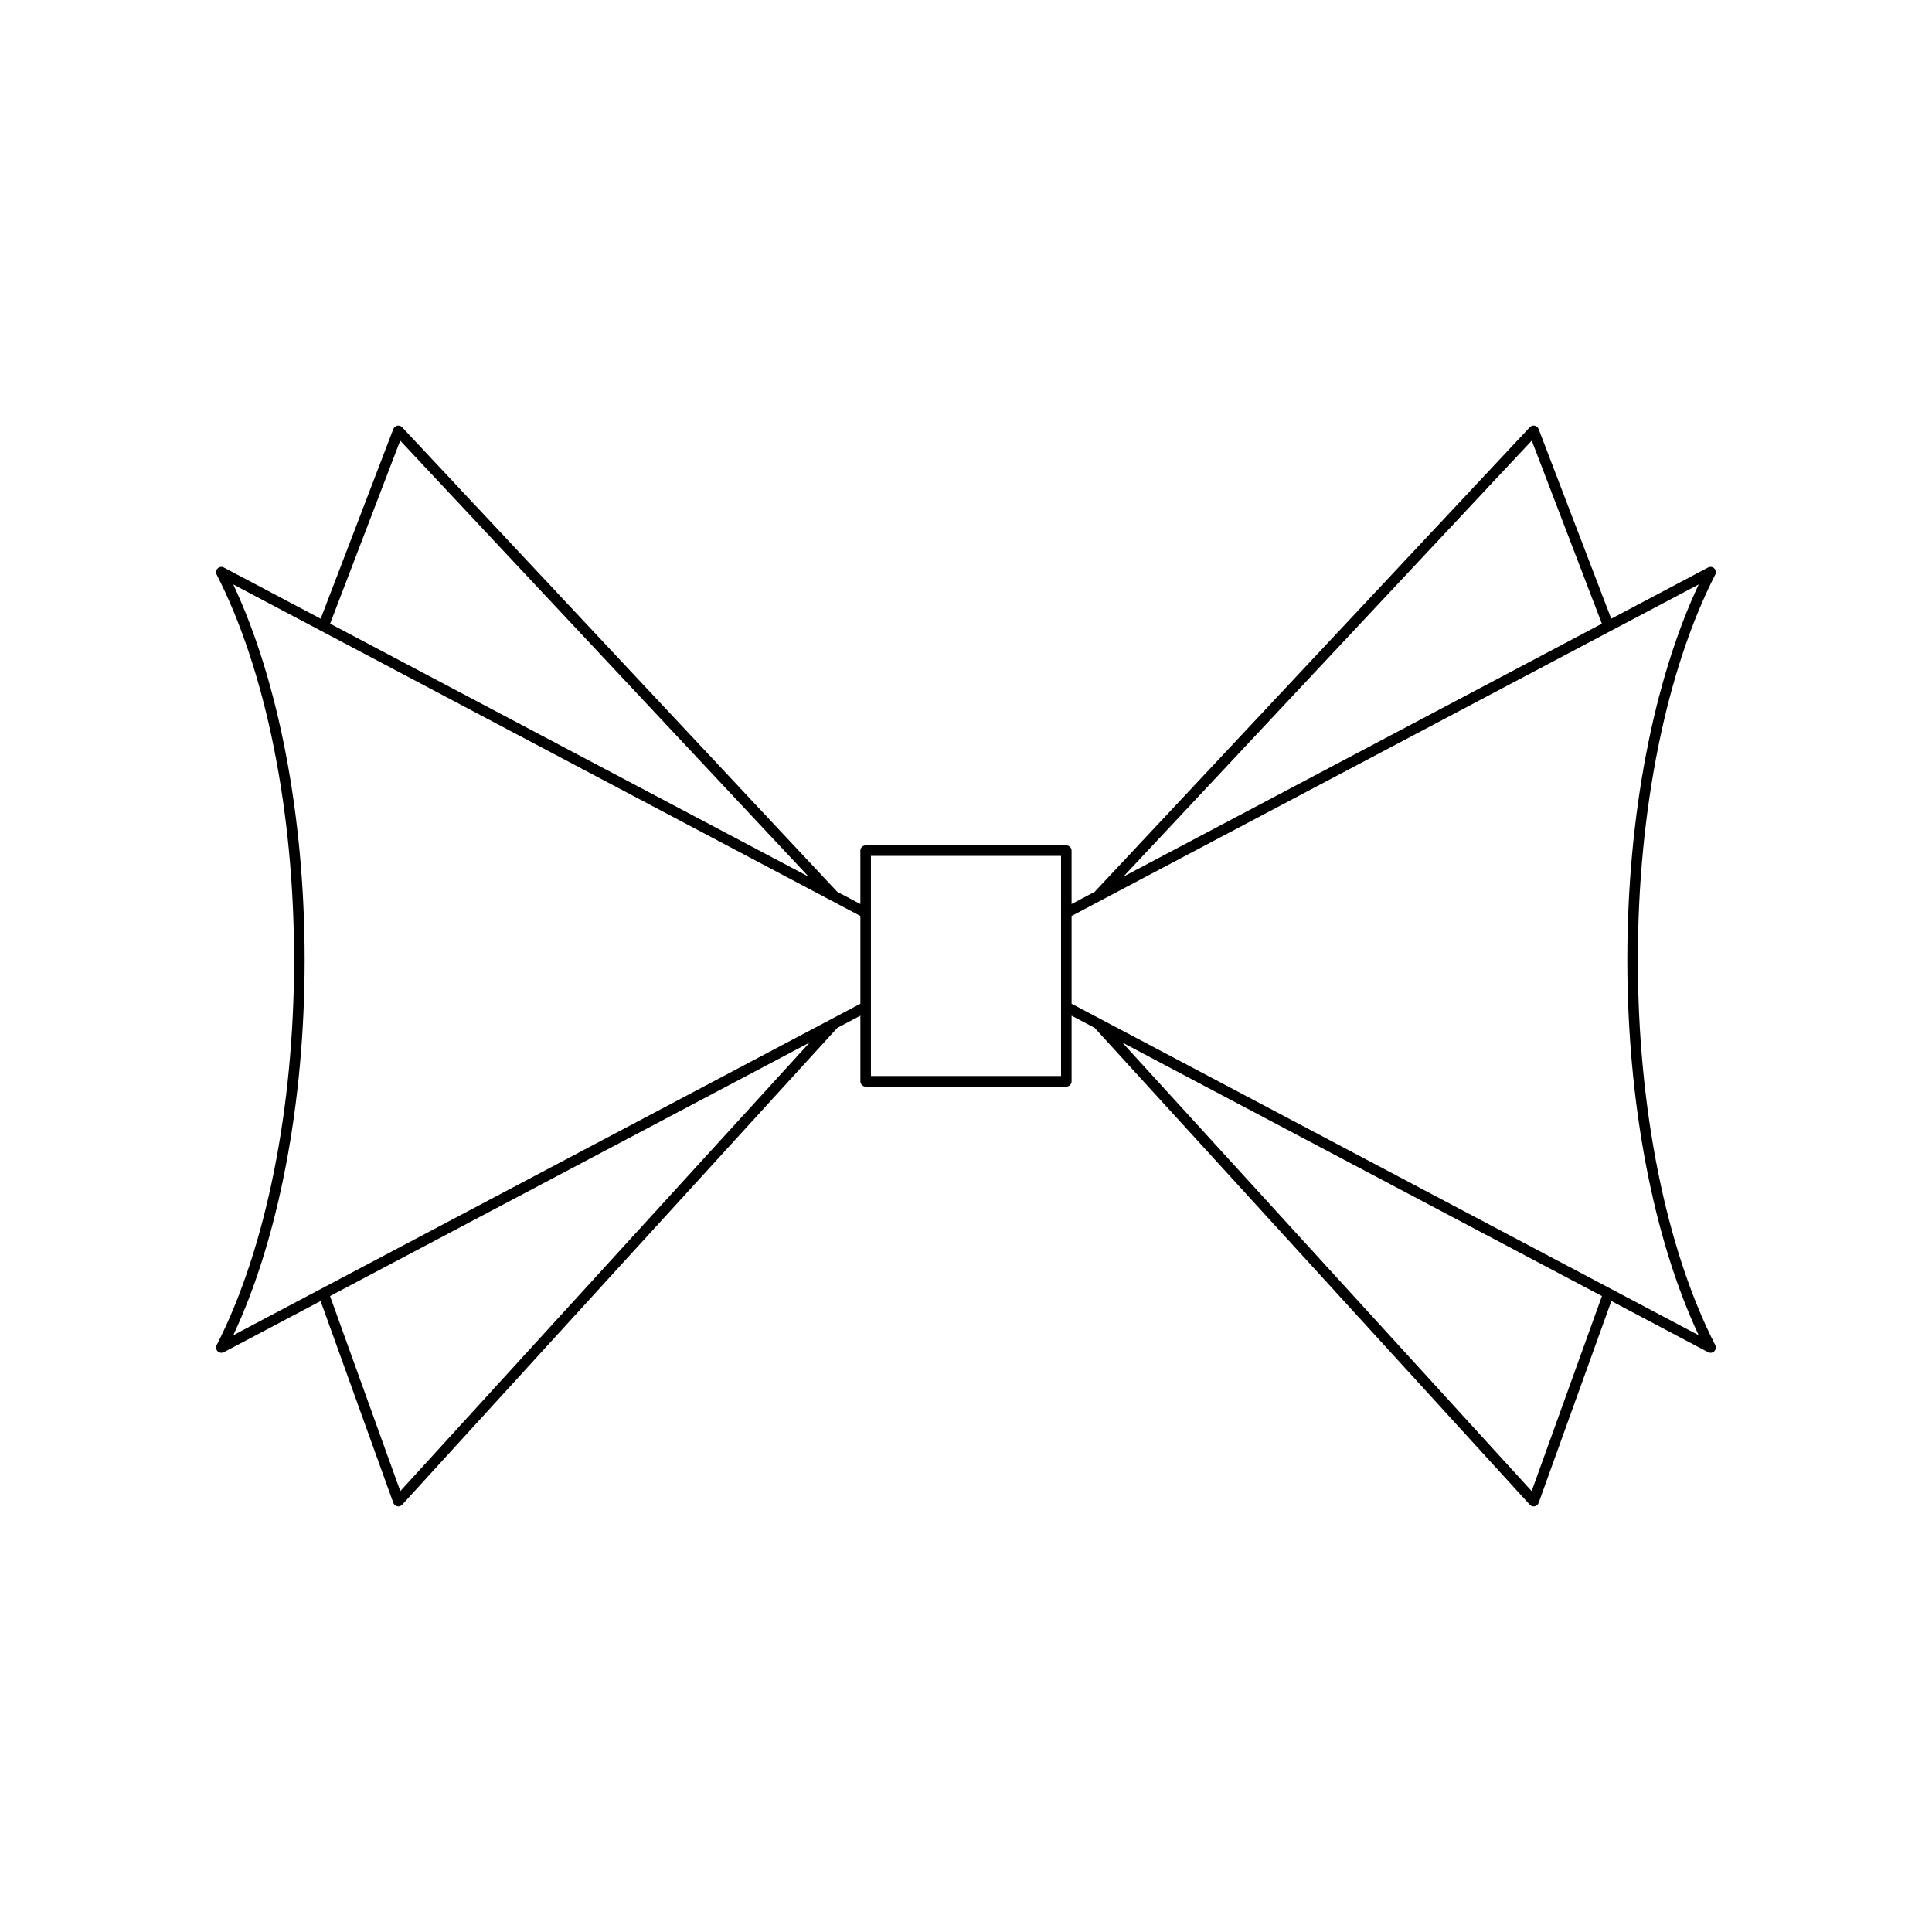 <?xml version="1.0" encoding="UTF-8"?>
<!-- Uploaded to: ICON Repo, www.svgrepo.com, Generator: ICON Repo Mixer Tools -->
<svg fill="#000000" width="800px" height="800px" version="1.1" viewBox="144 144 512 512" xmlns="http://www.w3.org/2000/svg">
 <path d="m201.69 502.1c0.273 0.266 0.629 0.406 0.984 0.406 0.223 0 0.449-0.051 0.652-0.16l25.637-13.555 19.277 53.496c0.168 0.461 0.562 0.801 1.043 0.898 0.09 0.02 0.184 0.027 0.273 0.027 0.387 0 0.766-0.16 1.031-0.457l115.31-126.36 6.109-3.231v17.395c0 0.773 0.625 1.398 1.398 1.398h53.18c0.773 0 1.398-0.625 1.398-1.398v-17.395l6.109 3.231 115.31 126.36c0.27 0.297 0.645 0.457 1.031 0.457 0.09 0 0.184-0.008 0.273-0.027 0.48-0.094 0.879-0.438 1.043-0.898l19.277-53.496 25.637 13.555c0.203 0.109 0.43 0.16 0.652 0.16 0.359 0 0.715-0.141 0.984-0.406 0.434-0.426 0.543-1.086 0.262-1.633-13.039-25.488-20.516-62.703-20.516-102.1 0-39.398 7.477-76.613 20.516-102.1 0.277-0.543 0.172-1.207-0.262-1.633-0.441-0.43-1.102-0.527-1.637-0.242l-25.664 13.57-19.258-50.281c-0.172-0.449-0.562-0.781-1.039-0.871-0.461-0.105-0.961 0.062-1.289 0.414l-115.32 123.12-6.113 3.231v-14.141c0-0.773-0.625-1.398-1.398-1.398h-53.18c-0.773 0-1.398 0.625-1.398 1.398v14.141l-6.113-3.231-115.32-123.12c-0.332-0.352-0.844-0.516-1.289-0.414-0.477 0.09-0.867 0.422-1.039 0.871l-19.258 50.281-25.664-13.57c-0.539-0.285-1.199-0.191-1.637 0.242-0.434 0.426-0.543 1.086-0.262 1.633 13.039 25.484 20.516 62.699 20.516 102.1 0 39.398-7.477 76.613-20.516 102.1-0.281 0.547-0.176 1.207 0.258 1.633zm348.22 37.059-108.5-118.89 127.12 67.203zm0.023-278.39 18.582 48.512-126.82 67.043zm-121.95 125.97 166.19-87.859c-12.055 25.68-18.918 61.613-18.918 99.488s6.863 73.809 18.918 99.488l-166.19-87.859zm-53.18-15.91h50.383v58.328h-50.383zm-124.72 168.33-18.621-51.688 127.12-67.203zm-0.023-278.39 108.23 115.55-126.81-67.043zm-25.324 137.6c0-37.875-6.863-73.809-18.918-99.488l166.19 87.859v23.262l-166.19 87.855c12.055-25.68 18.918-61.613 18.918-99.488z"/>
</svg>